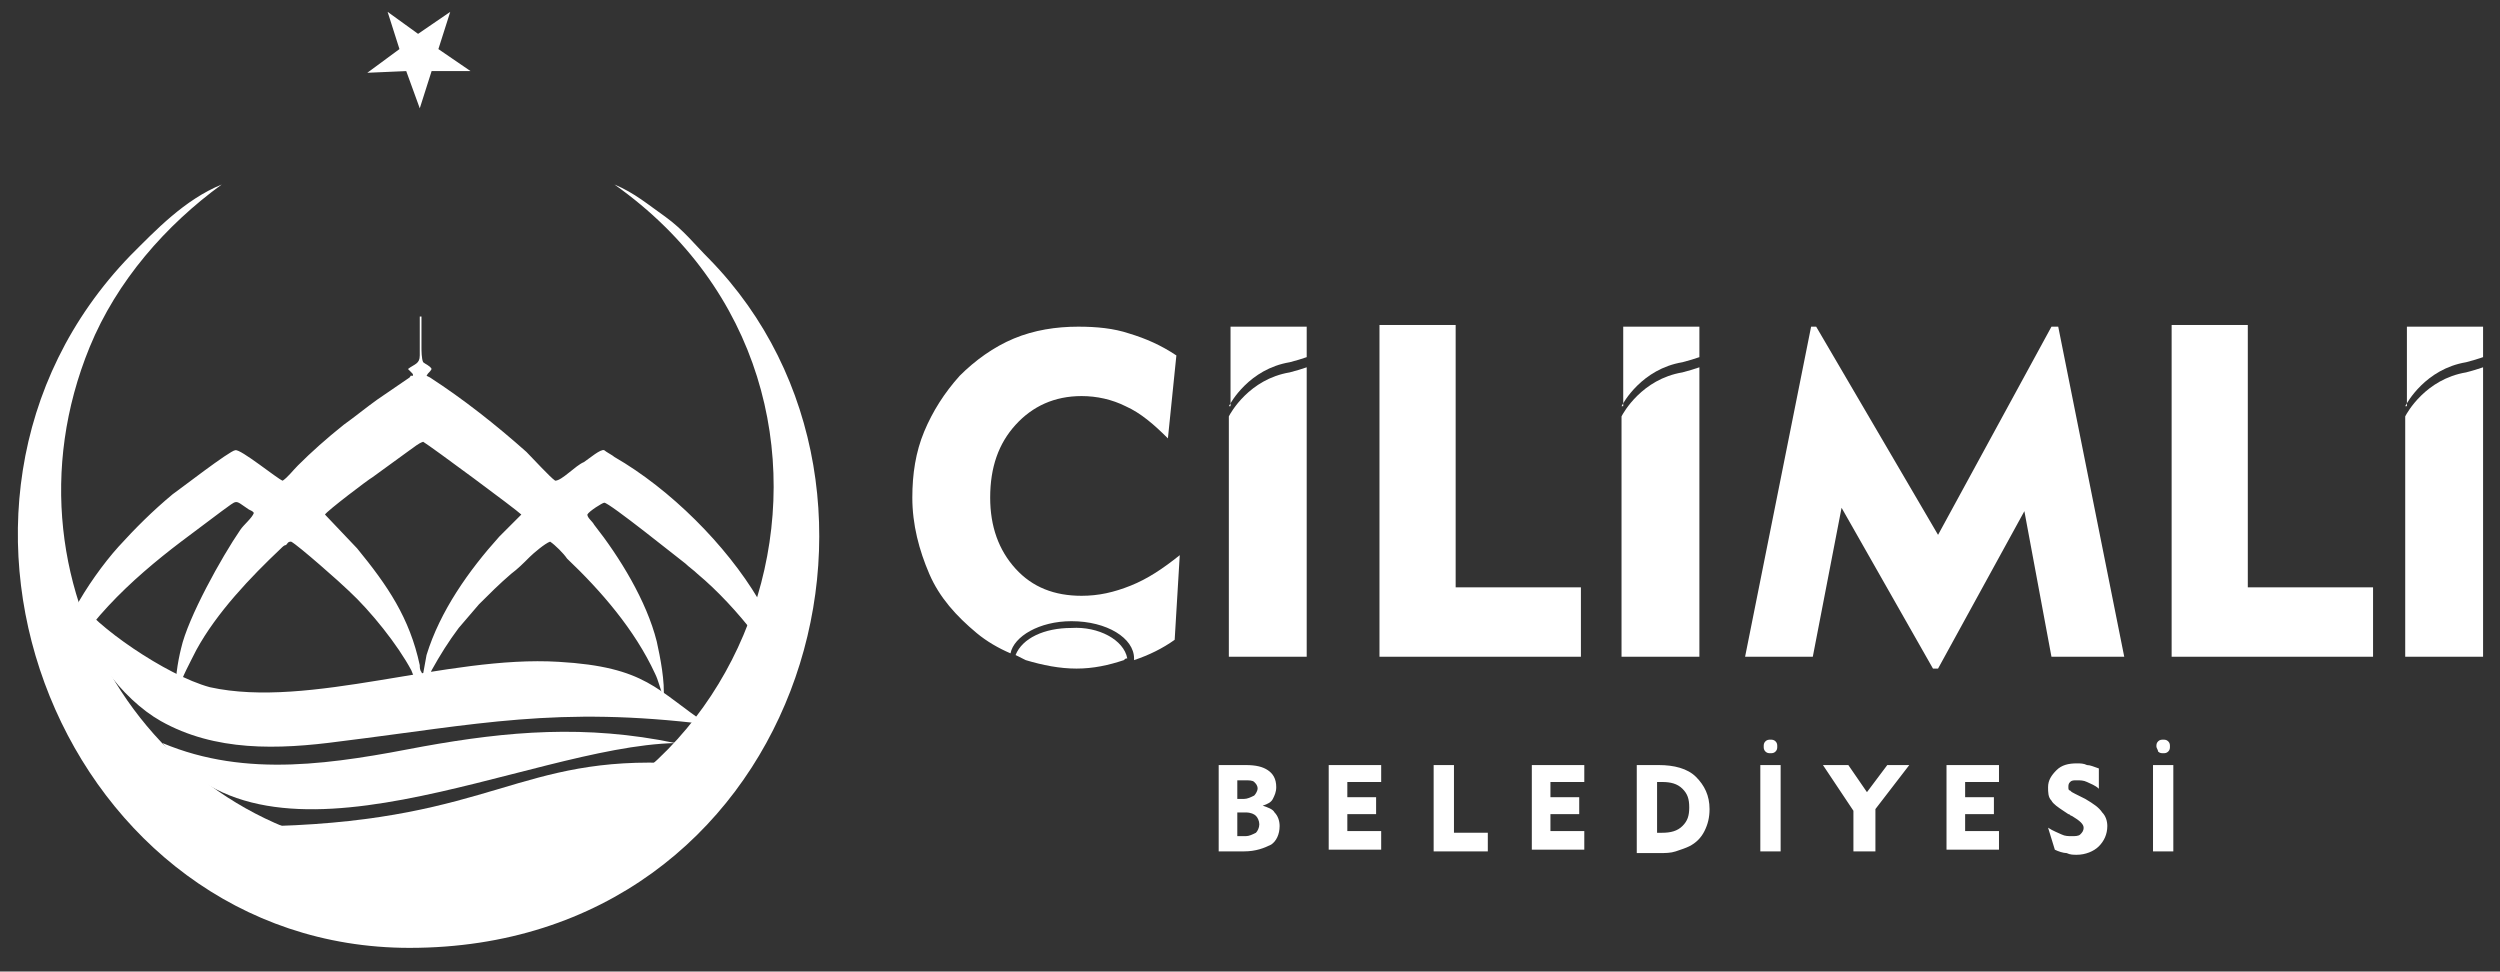 <?xml version="1.0" encoding="utf-8"?>
<!-- Generator: Adobe Illustrator 26.3.1, SVG Export Plug-In . SVG Version: 6.00 Build 0)  -->
<svg version="1.1" id="katman_1" xmlns="http://www.w3.org/2000/svg" xmlns:xlink="http://www.w3.org/1999/xlink" x="0px" y="0px"
	 viewBox="0 0 147.7 57.4" style="enable-background:new 0 0 147.7 57.4;" xml:space="preserve">
<rect x="0" y="0" width="147.7" height="57.4" fill="#333333" stroke="none"/>
<style type="text/css">
	.st0{fill:none;stroke:#000000;stroke-width:0.567;stroke-miterlimit:22.926;}
	.st1{fill-rule:evenodd;clip-rule:evenodd;fill:#001E4A;}
	.st2{fill-rule:evenodd;clip-rule:evenodd;fill:#9E8150;}
	.st3{fill-rule:evenodd;clip-rule:evenodd;fill:#008A3E;}
	.st4{fill-rule:evenodd;clip-rule:evenodd;fill:#FFFFFF;}
	.st5{fill-rule:evenodd;clip-rule:evenodd;}
</style>
<polygon class="st4" points="128.3,38.8 128.3,19.2 132.8,19.2 132.8,34.7 140.2,34.7 140.2,38.8 "/>
<polygon class="st4" points="103.1,38.8 107,19.3 107.3,19.3 114.5,31.6 121.2,19.3 121.6,19.3 125.5,38.8 121.2,38.8 119.6,30.2 
	114.5,39.5 114.2,39.5 108.8,30 107.1,38.8 "/>
<polygon class="st4" points="81.5,38.8 81.5,19.2 86,19.2 86,34.7 93.4,34.7 93.4,38.8 "/>
<path class="st4" d="M72.6,38.8V24.6c0.1-0.2,1.2-2.2,3.6-2.6c0.4-0.1,0.7-0.2,1-0.3v17.1H72.6z"/>
<path class="st4" d="M69,25.9c-0.8-0.8-1.6-1.5-2.5-1.9c-0.8-0.4-1.7-0.6-2.6-0.6c-1.6,0-2.9,0.6-3.9,1.7c-1,1.1-1.5,2.5-1.5,4.3
	c0,1.7,0.5,3.1,1.5,4.2c1,1.1,2.3,1.6,3.9,1.6c1,0,1.9-0.2,2.9-0.6c1-0.4,1.9-1,2.9-1.8l-0.3,5c-0.7,0.5-1.5,0.9-2.4,1.2
	c0,0,0-0.1,0-0.1c0-1.2-1.6-2.2-3.7-2.2c-1.9,0-3.4,0.9-3.6,1.9c-0.7-0.3-1.4-0.7-2-1.2c-1.2-1-2.2-2.1-2.8-3.5
	c-0.6-1.4-1-2.9-1-4.5c0-1.4,0.2-2.7,0.7-3.9c0.5-1.2,1.2-2.3,2.1-3.3c0.9-0.9,2-1.7,3.2-2.2c1.2-0.5,2.5-0.7,3.8-0.7
	c1.1,0,2.1,0.1,3,0.4c1,0.3,1.9,0.7,2.8,1.3L69,25.9z"/>
<path class="st4" d="M66.6,38.9c-0.1,0-0.1,0-0.2,0.1c-0.9,0.3-1.8,0.5-2.8,0.5c-1,0-2-0.2-3-0.5c-0.2-0.1-0.4-0.2-0.6-0.3
	c0.4-1,1.7-1.6,3.3-1.6C64.9,37,66.4,37.8,66.6,38.9"/>
<path class="st4" d="M72.6,24c0.1-0.2,1.2-2.2,3.6-2.6c0.4-0.1,0.7-0.2,1-0.3v-1.8h-4.5V24z"/>
<path class="st4" d="M95.8,38.8V24.6c0.1-0.2,1.2-2.2,3.6-2.6c0.4-0.1,0.7-0.2,1-0.3v17.1H95.8z"/>
<path class="st4" d="M95.8,24c0.1-0.2,1.2-2.2,3.6-2.6c0.4-0.1,0.7-0.2,1-0.3v-1.8h-4.5V24z"/>
<path class="st4" d="M142.1,38.8V24.6c0.1-0.2,1.2-2.2,3.6-2.6c0.4-0.1,0.7-0.2,1-0.3v17.1H142.1z"/>
<path class="st4" d="M142.1,24c0.1-0.2,1.2-2.2,3.6-2.6c0.4-0.1,0.7-0.2,1-0.3v-1.8h-4.5V24z"/>
<path class="st4" d="M127.4,44.1c0-0.1,0-0.2,0.1-0.3c0.1-0.1,0.2-0.1,0.3-0.1c0.1,0,0.2,0,0.3,0.1c0.1,0.1,0.1,0.2,0.1,0.3
	c0,0.1,0,0.2-0.1,0.3c-0.1,0.1-0.2,0.1-0.3,0.1c-0.1,0-0.2,0-0.3-0.1C127.5,44.3,127.4,44.2,127.4,44.1 M127.2,50.3v-5.1h1.2v5.1
	H127.2z M121,48.9c0.3,0.2,0.6,0.3,0.8,0.4c0.2,0.1,0.4,0.1,0.6,0.1c0.2,0,0.4,0,0.5-0.1c0.1-0.1,0.2-0.2,0.2-0.4
	c0-0.2-0.2-0.4-0.7-0.7c-0.1,0-0.1-0.1-0.2-0.1l-0.3-0.2c-0.3-0.2-0.6-0.4-0.7-0.6c-0.2-0.2-0.2-0.5-0.2-0.8c0-0.4,0.2-0.7,0.5-1
	c0.3-0.3,0.7-0.4,1.2-0.4c0.2,0,0.4,0,0.6,0.1c0.2,0,0.4,0.1,0.7,0.2v1.2c-0.2-0.2-0.5-0.3-0.7-0.4c-0.2-0.1-0.4-0.1-0.6-0.1
	c-0.2,0-0.3,0-0.4,0.1c-0.1,0.1-0.1,0.2-0.1,0.3c0,0.1,0,0.2,0.1,0.2c0.1,0.1,0.1,0.1,0.3,0.2l0.6,0.3c0.5,0.3,0.8,0.5,1,0.8
	c0.2,0.2,0.3,0.5,0.3,0.8c0,0.5-0.2,0.9-0.5,1.2c-0.3,0.3-0.8,0.5-1.3,0.5c-0.2,0-0.4,0-0.6-0.1c-0.2,0-0.5-0.1-0.7-0.2L121,48.9z
	 M115,50.3v-5.1h3.1v1h-2v0.9h1.7v1h-1.7v1h2v1.1H115z M109.5,50.3v-2.4l-1.8-2.7h1.5l1.1,1.6l1.2-1.6h1.3l-2,2.6v2.5H109.5z
	 M104.2,44.1c0-0.1,0-0.2,0.1-0.3c0.1-0.1,0.2-0.1,0.3-0.1c0.1,0,0.2,0,0.3,0.1c0.1,0.1,0.1,0.2,0.1,0.3c0,0.1,0,0.2-0.1,0.3
	c-0.1,0.1-0.2,0.1-0.3,0.1c-0.1,0-0.2,0-0.3-0.1C104.2,44.3,104.2,44.2,104.2,44.1z M104,50.3v-5.1h1.2v5.1H104z M96.7,50.3v-5.1H98
	c0.9,0,1.7,0.2,2.2,0.7c0.5,0.5,0.8,1.1,0.8,1.9c0,0.5-0.1,0.9-0.3,1.3c-0.2,0.4-0.5,0.7-0.9,0.9c-0.2,0.1-0.5,0.2-0.8,0.3
	c-0.3,0.1-0.6,0.1-1,0.1H96.7z M97.9,49.2h0.3c0.5,0,0.9-0.1,1.2-0.4c0.3-0.3,0.4-0.6,0.4-1.1c0-0.5-0.1-0.8-0.4-1.1
	c-0.3-0.3-0.7-0.4-1.2-0.4h-0.3V49.2z M90.5,50.3v-5.1h3.1v1h-2v0.9h1.7v1h-1.7v1h2v1.1H90.5z M84.7,50.3v-5.1h1.2v4h2v1.1H84.7z
	 M78.5,50.3v-5.1h3.1v1h-2v0.9h1.7v1h-1.7v1h2v1.1H78.5z M72,50.3v-5.1h1.6c0.6,0,1,0.1,1.3,0.3c0.3,0.2,0.5,0.5,0.5,1
	c0,0.3-0.1,0.5-0.2,0.7c-0.1,0.2-0.3,0.3-0.6,0.4c0.3,0.1,0.6,0.2,0.7,0.4c0.2,0.2,0.3,0.5,0.3,0.8c0,0.5-0.2,0.9-0.5,1.1
	c-0.4,0.2-0.9,0.4-1.6,0.4H72z M73.1,47.2h0.4c0.2,0,0.4-0.1,0.6-0.2c0.1-0.1,0.2-0.3,0.2-0.4c0-0.2-0.1-0.3-0.2-0.4
	c-0.1-0.1-0.3-0.1-0.6-0.1h-0.4V47.2z M73.1,49.4h0.5c0.2,0,0.4-0.1,0.6-0.2c0.1-0.1,0.2-0.3,0.2-0.5c0-0.2-0.1-0.4-0.2-0.5
	c-0.1-0.1-0.3-0.2-0.6-0.2h-0.5V49.4z"/>
<path class="st4" d="M29.5,31.7l1.3-1.3c-0.3-0.3-5.3-4-5.8-4.3c-0.3,0.1-0.5,0.3-0.8,0.5L22,28.2c-0.2,0.1-2.7,2-2.8,2.2l1.9,2
	c1.8,2.2,3.1,4.1,3.7,6.9c0,0.1,0,0.3,0.1,0.4l0.1,0.3c0,0.1,0,0.1,0,0.1c0,0,0,0,0,0c0,0,0,0,0,0c0-0.1,0,0,0-0.1c0,0,0-0.1,0-0.2
	l0.2-1.1C26,36.1,27.7,33.7,29.5,31.7 M24.8,18.7l0,2.3c0,0.5-0.3,0.5-0.7,0.8c0,0,0.1,0.1,0.2,0.2c0.1,0.1,0.1,0.1,0.1,0.2l-0.1,0
	c-0.1,0,0,0-0.1,0.1l-1.9,1.3c-0.7,0.5-1.3,1-2,1.5c-1,0.8-1.9,1.6-2.7,2.4c-0.3,0.3-0.6,0.7-0.9,0.9c-0.3-0.1-2.5-1.9-2.8-1.8
	c-0.3,0-3.4,2.4-3.7,2.6c-1.2,1-2.2,2-3.2,3.1c-0.9,1-1.9,2.4-2.6,3.7c-0.6,1.2-1.5,3.5-1.3,5c0.1-0.1,0.1-0.3,0.2-0.5
	c1.3-3.4,4.5-6.3,7.4-8.5l2.4-1.8c1-0.7,0.7-0.7,1.6-0.1l0.2,0.1c0.1,0.1,0,0,0.1,0.1c-0.1,0.3-0.6,0.7-0.8,1
	c-1.1,1.6-3.1,5.2-3.5,7c-0.2,0.8-0.4,2-0.3,2.9l0.1-0.4c0.3-0.9,0.7-1.6,1.1-2.4c1.2-2.2,3.2-4.3,5-6c0.1-0.1,0.2-0.2,0.3-0.2
	c0.1-0.1,0.1-0.2,0.3-0.2c0.4,0.2,3,2.5,3.4,2.9c1.3,1.2,2.9,3.2,3.7,4.7l0.6,1.5l0.6-1.5c0.5-0.9,1-1.7,1.6-2.5l1.2-1.4
	c0.6-0.6,1.2-1.2,1.9-1.8c0.4-0.3,0.7-0.6,1.1-1c0.2-0.2,0.9-0.8,1.2-0.9c0.3,0.2,0.8,0.7,1,1c2,1.9,4,4.2,5.2,6.8
	c0.2,0.4,0.3,0.9,0.5,1.4l0,0.1c0,0,0,0,0,0c0.1-1-0.2-2.5-0.4-3.4c-0.6-2.4-2.2-5-3.7-6.9c-0.1-0.2-0.4-0.4-0.4-0.6
	c0.1-0.2,0.9-0.7,1-0.7c0.3,0,4.4,3.3,4.8,3.6c0.2,0.2,0.5,0.4,0.7,0.6c1.2,1,2.4,2.3,3.4,3.6c0.7,1,1.5,2.1,1.8,3.3
	c0,0.1,0,0.2,0.1,0.3c0.2-1.7-0.9-4.3-1.7-5.7c-1.9-3.2-5.2-6.5-8.5-8.4c-0.1-0.1-0.5-0.3-0.6-0.4c-0.2-0.1-0.9,0.5-1.2,0.7
	c-0.5,0.2-1.3,1.1-1.7,1.1c-0.3-0.2-1.3-1.3-1.7-1.7c-1.8-1.6-3.7-3.1-5.7-4.4l-0.2-0.1c0.1-0.2,0.2-0.2,0.3-0.4
	c-0.1-0.2-0.4-0.3-0.5-0.4c-0.1-0.2-0.1-0.7-0.1-0.9c0-0.4,0-1.3,0-1.8H24.8z"/>
<path class="st4" d="M4.7,35.5c0.1,2.7,2.5,5.8,4.8,7.1c3.2,1.8,6.9,1.7,10.6,1.2c8.1-1,12.8-2.1,21.7-1c-3-2-3.6-3.4-8.8-3.7
	c-6.6-0.4-14.7,2.8-20.6,1.5C9.8,39.9,5.5,36.9,4.7,35.5"/>
<path class="st4" d="M9.6,43.9c6.3,8.7,21.5,0.2,30.3,0c-5.3-1.1-9.9-0.7-14.9,0.2C19.8,45.1,14.6,46,9.6,43.9"/>
<path class="st4" d="M16.3,48.8c3.4,2.3,9.7,2.5,13.8,1.6c4.6-1,6.5-3,9.9-5.3C30.7,44.6,29.1,48.4,16.3,48.8"/>
<polygon class="st4" points="27.8,4.2 25.9,2.9 26.6,0.7 24.7,2 22.9,0.7 23.6,2.9 21.7,4.3 24,4.2 24.8,6.4 25.5,4.2 "/>
<path class="st4" d="M24.2,56c22.9,0,31.2-26.9,17.7-40.7c-0.9-0.9-1.5-1.7-2.6-2.5c-1-0.7-1.8-1.4-3-1.9
	c17.4,12.3,9,39.4-11.6,39.5c-15,0-25.3-15.5-19.4-29.9c1.6-3.9,4.5-7.2,7.8-9.6c-2.2,0.9-3.9,2.7-5.4,4.2C-6.7,30,3.9,56,24.2,56"
	/>
</svg>
